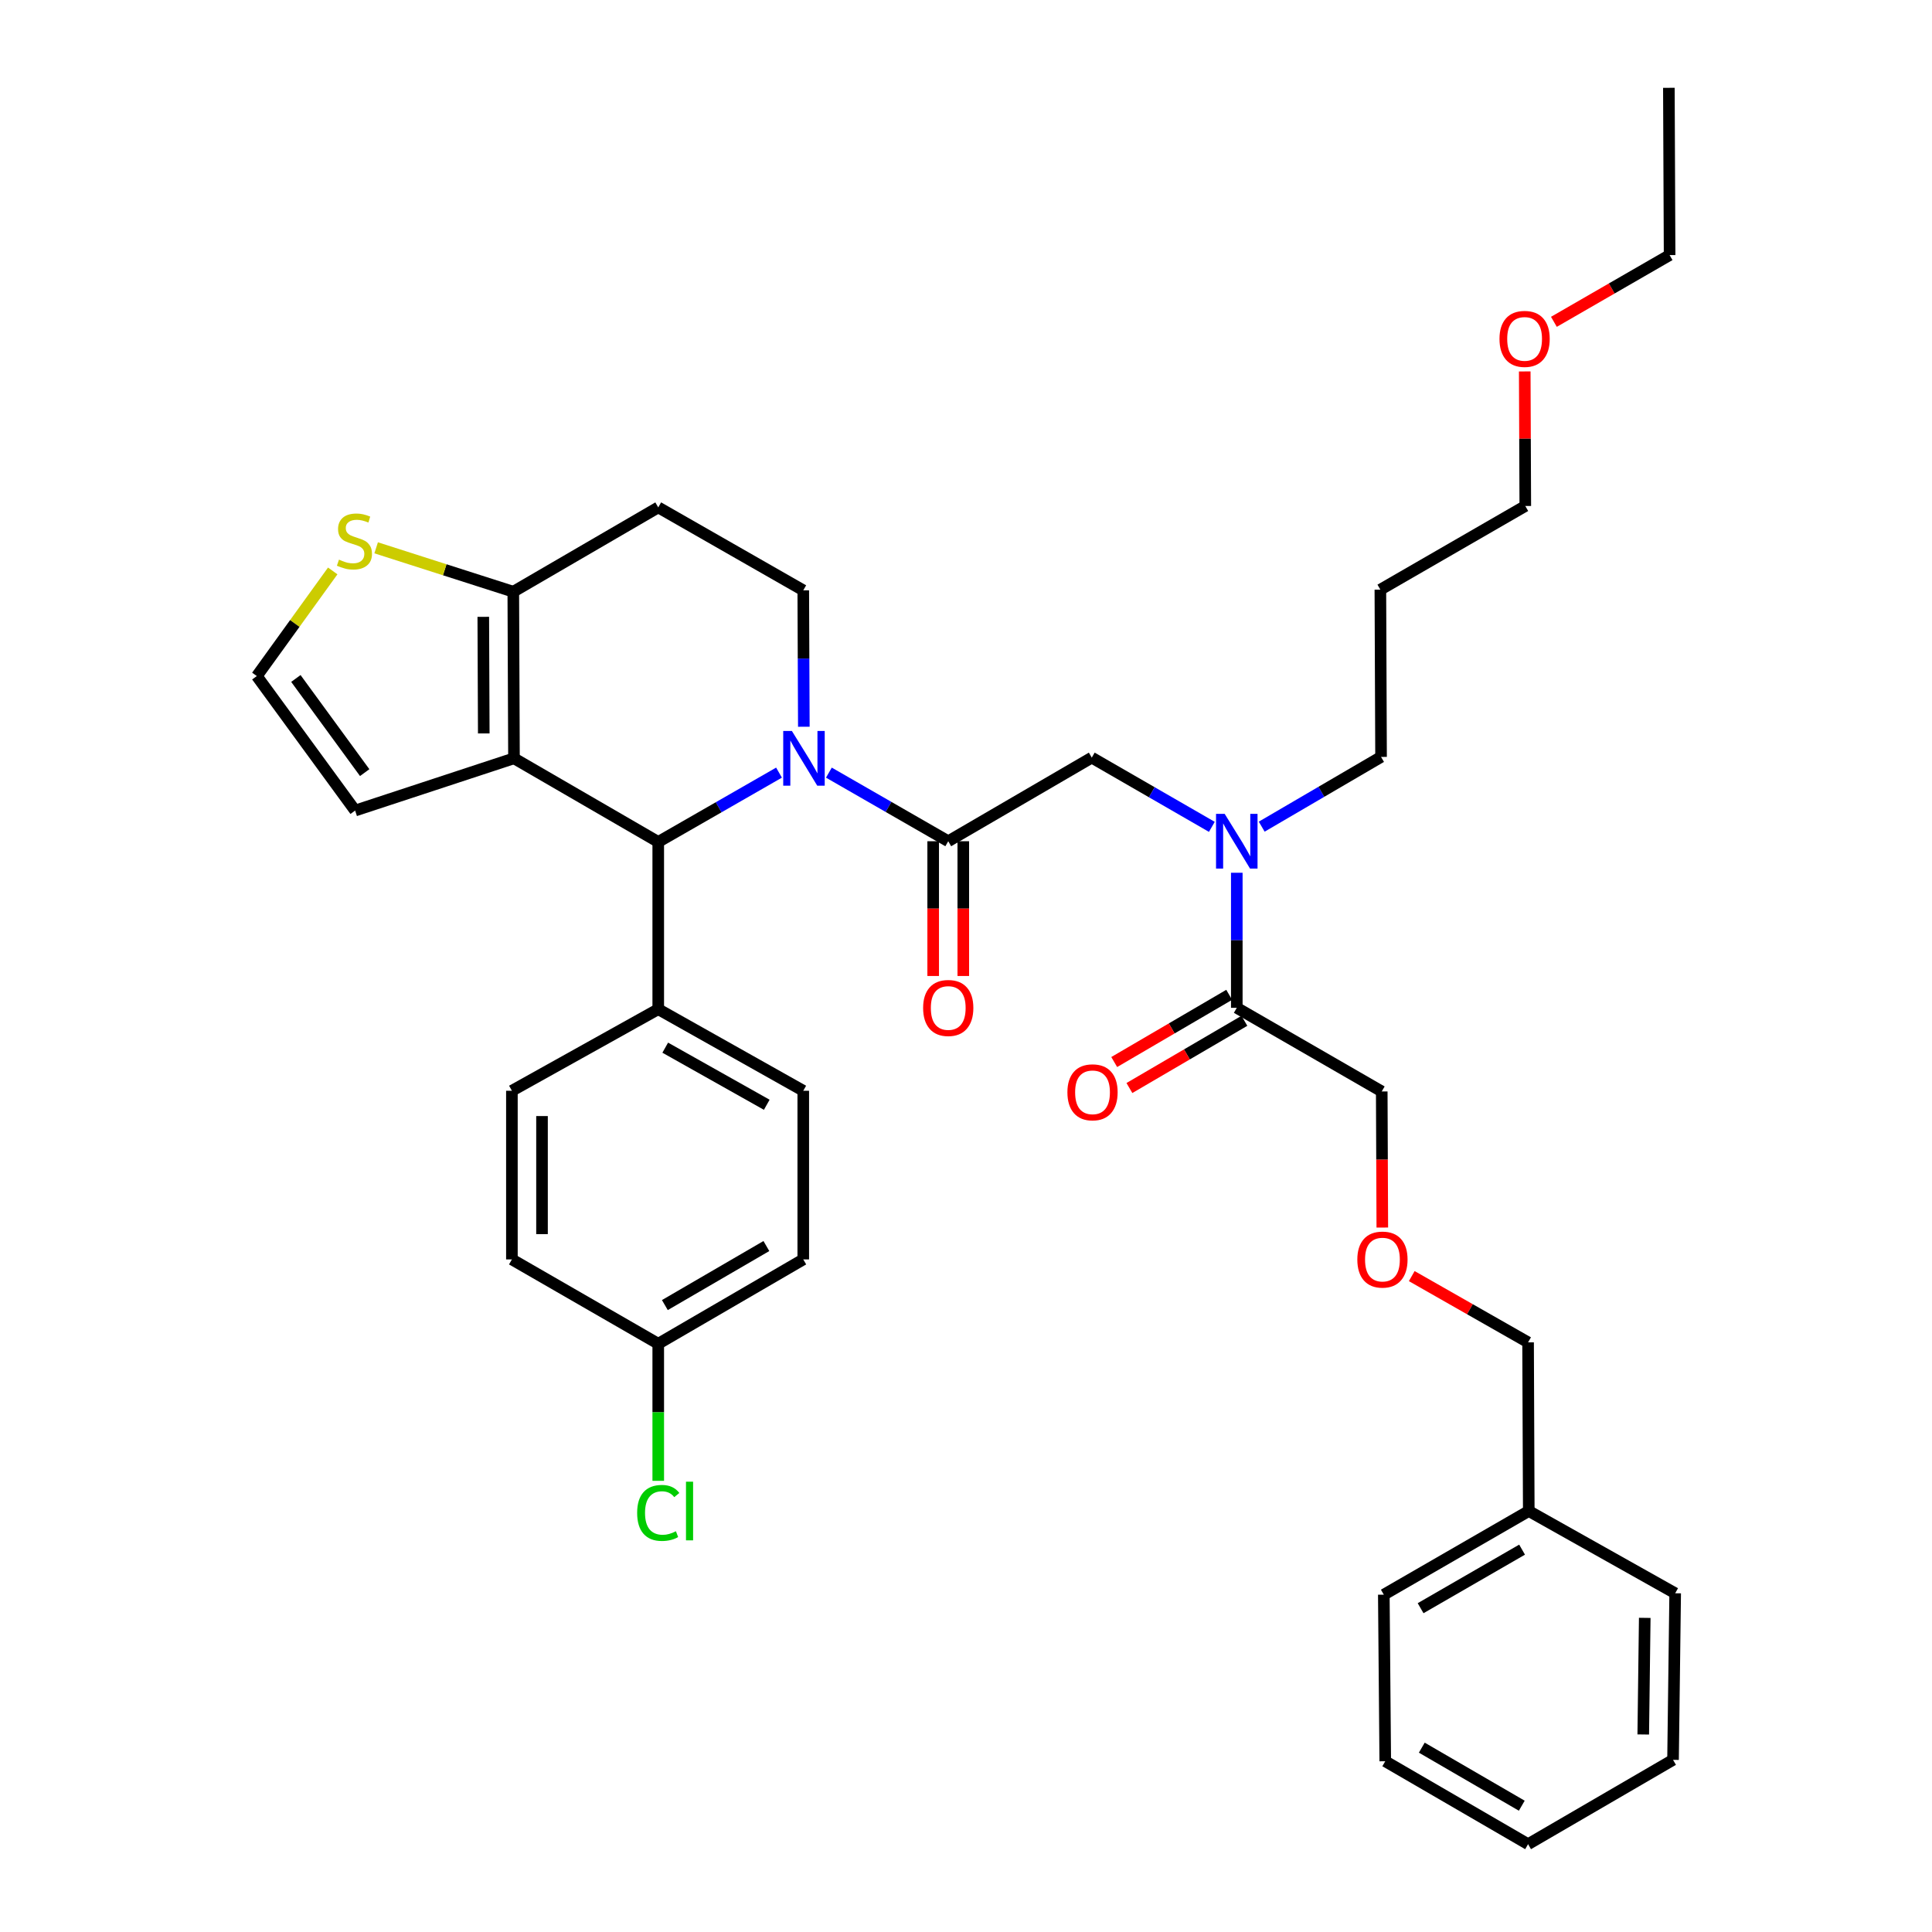 <?xml version='1.0' encoding='iso-8859-1'?>
<svg version='1.1' baseProfile='full'
              xmlns='http://www.w3.org/2000/svg'
                      xmlns:rdkit='http://www.rdkit.org/xml'
                      xmlns:xlink='http://www.w3.org/1999/xlink'
                  xml:space='preserve'
width='1000px' height='1000px' viewBox='0 0 1000 1000'>
<!-- END OF HEADER -->
<rect style='opacity:1.0;fill:#FFFFFF;stroke:none' width='1000' height='1000' x='0' y='0'> </rect>
<path class='bond-1' d='M 403.219,399.909 L 371.963,417.848' style='fill:none;fill-rule:evenodd;stroke:#0000FF;stroke-width:6px;stroke-linecap:butt;stroke-linejoin:miter;stroke-opacity:1' />
<path class='bond-1' d='M 371.963,417.848 L 340.707,435.786' style='fill:none;fill-rule:evenodd;stroke:#000000;stroke-width:6px;stroke-linecap:butt;stroke-linejoin:miter;stroke-opacity:1' />
<path class='bond-2' d='M 429.026,399.909 L 459.916,417.666' style='fill:none;fill-rule:evenodd;stroke:#0000FF;stroke-width:6px;stroke-linecap:butt;stroke-linejoin:miter;stroke-opacity:1' />
<path class='bond-2' d='M 459.916,417.666 L 490.806,435.422' style='fill:none;fill-rule:evenodd;stroke:#000000;stroke-width:6px;stroke-linecap:butt;stroke-linejoin:miter;stroke-opacity:1' />
<path class='bond-4' d='M 416.065,376.164 L 415.917,340.861' style='fill:none;fill-rule:evenodd;stroke:#0000FF;stroke-width:6px;stroke-linecap:butt;stroke-linejoin:miter;stroke-opacity:1' />
<path class='bond-4' d='M 415.917,340.861 L 415.769,305.557' style='fill:none;fill-rule:evenodd;stroke:#000000;stroke-width:6px;stroke-linecap:butt;stroke-linejoin:miter;stroke-opacity:1' />
<path class='bond-0' d='M 266.035,392.498 L 340.707,435.786' style='fill:none;fill-rule:evenodd;stroke:#000000;stroke-width:6px;stroke-linecap:butt;stroke-linejoin:miter;stroke-opacity:1' />
<path class='bond-10' d='M 266.035,392.498 L 183.813,419.544' style='fill:none;fill-rule:evenodd;stroke:#000000;stroke-width:6px;stroke-linecap:butt;stroke-linejoin:miter;stroke-opacity:1' />
<path class='bond-36' d='M 266.035,392.498 L 265.68,306.276' style='fill:none;fill-rule:evenodd;stroke:#000000;stroke-width:6px;stroke-linecap:butt;stroke-linejoin:miter;stroke-opacity:1' />
<path class='bond-36' d='M 250.398,379.628 L 250.149,319.273' style='fill:none;fill-rule:evenodd;stroke:#000000;stroke-width:6px;stroke-linecap:butt;stroke-linejoin:miter;stroke-opacity:1' />
<path class='bond-11' d='M 340.707,435.786 L 340.707,522.354' style='fill:none;fill-rule:evenodd;stroke:#000000;stroke-width:6px;stroke-linecap:butt;stroke-linejoin:miter;stroke-opacity:1' />
<path class='bond-5' d='M 490.806,435.422 L 565.097,392.143' style='fill:none;fill-rule:evenodd;stroke:#000000;stroke-width:6px;stroke-linecap:butt;stroke-linejoin:miter;stroke-opacity:1' />
<path class='bond-13' d='M 483.014,435.422 L 483.014,470.296' style='fill:none;fill-rule:evenodd;stroke:#000000;stroke-width:6px;stroke-linecap:butt;stroke-linejoin:miter;stroke-opacity:1' />
<path class='bond-13' d='M 483.014,470.296 L 483.014,505.169' style='fill:none;fill-rule:evenodd;stroke:#FF0000;stroke-width:6px;stroke-linecap:butt;stroke-linejoin:miter;stroke-opacity:1' />
<path class='bond-13' d='M 498.597,435.422 L 498.597,470.296' style='fill:none;fill-rule:evenodd;stroke:#000000;stroke-width:6px;stroke-linecap:butt;stroke-linejoin:miter;stroke-opacity:1' />
<path class='bond-13' d='M 498.597,470.296 L 498.597,505.169' style='fill:none;fill-rule:evenodd;stroke:#FF0000;stroke-width:6px;stroke-linecap:butt;stroke-linejoin:miter;stroke-opacity:1' />
<path class='bond-3' d='M 265.68,306.276 L 340.707,262.632' style='fill:none;fill-rule:evenodd;stroke:#000000;stroke-width:6px;stroke-linecap:butt;stroke-linejoin:miter;stroke-opacity:1' />
<path class='bond-8' d='M 265.68,306.276 L 230.188,294.911' style='fill:none;fill-rule:evenodd;stroke:#000000;stroke-width:6px;stroke-linecap:butt;stroke-linejoin:miter;stroke-opacity:1' />
<path class='bond-8' d='M 230.188,294.911 L 194.696,283.546' style='fill:none;fill-rule:evenodd;stroke:#CCCC00;stroke-width:6px;stroke-linecap:butt;stroke-linejoin:miter;stroke-opacity:1' />
<path class='bond-9' d='M 415.769,305.557 L 340.707,262.632' style='fill:none;fill-rule:evenodd;stroke:#000000;stroke-width:6px;stroke-linecap:butt;stroke-linejoin:miter;stroke-opacity:1' />
<path class='bond-6' d='M 565.097,392.143 L 596.175,410.062' style='fill:none;fill-rule:evenodd;stroke:#000000;stroke-width:6px;stroke-linecap:butt;stroke-linejoin:miter;stroke-opacity:1' />
<path class='bond-6' d='M 596.175,410.062 L 627.253,427.981' style='fill:none;fill-rule:evenodd;stroke:#0000FF;stroke-width:6px;stroke-linecap:butt;stroke-linejoin:miter;stroke-opacity:1' />
<path class='bond-7' d='M 640.159,451.738 L 640.159,486.691' style='fill:none;fill-rule:evenodd;stroke:#0000FF;stroke-width:6px;stroke-linecap:butt;stroke-linejoin:miter;stroke-opacity:1' />
<path class='bond-7' d='M 640.159,486.691 L 640.159,521.644' style='fill:none;fill-rule:evenodd;stroke:#000000;stroke-width:6px;stroke-linecap:butt;stroke-linejoin:miter;stroke-opacity:1' />
<path class='bond-23' d='M 653.061,427.881 L 683.947,409.83' style='fill:none;fill-rule:evenodd;stroke:#0000FF;stroke-width:6px;stroke-linecap:butt;stroke-linejoin:miter;stroke-opacity:1' />
<path class='bond-23' d='M 683.947,409.83 L 714.832,391.779' style='fill:none;fill-rule:evenodd;stroke:#000000;stroke-width:6px;stroke-linecap:butt;stroke-linejoin:miter;stroke-opacity:1' />
<path class='bond-14' d='M 636.227,514.917 L 606.472,532.312' style='fill:none;fill-rule:evenodd;stroke:#000000;stroke-width:6px;stroke-linecap:butt;stroke-linejoin:miter;stroke-opacity:1' />
<path class='bond-14' d='M 606.472,532.312 L 576.717,549.706' style='fill:none;fill-rule:evenodd;stroke:#FF0000;stroke-width:6px;stroke-linecap:butt;stroke-linejoin:miter;stroke-opacity:1' />
<path class='bond-14' d='M 644.092,528.371 L 614.336,545.765' style='fill:none;fill-rule:evenodd;stroke:#000000;stroke-width:6px;stroke-linecap:butt;stroke-linejoin:miter;stroke-opacity:1' />
<path class='bond-14' d='M 614.336,545.765 L 584.581,563.159' style='fill:none;fill-rule:evenodd;stroke:#FF0000;stroke-width:6px;stroke-linecap:butt;stroke-linejoin:miter;stroke-opacity:1' />
<path class='bond-22' d='M 640.159,521.644 L 715.187,564.933' style='fill:none;fill-rule:evenodd;stroke:#000000;stroke-width:6px;stroke-linecap:butt;stroke-linejoin:miter;stroke-opacity:1' />
<path class='bond-38' d='M 172.22,295.512 L 152.576,322.72' style='fill:none;fill-rule:evenodd;stroke:#CCCC00;stroke-width:6px;stroke-linecap:butt;stroke-linejoin:miter;stroke-opacity:1' />
<path class='bond-38' d='M 152.576,322.72 L 132.932,349.928' style='fill:none;fill-rule:evenodd;stroke:#000000;stroke-width:6px;stroke-linecap:butt;stroke-linejoin:miter;stroke-opacity:1' />
<path class='bond-12' d='M 183.813,419.544 L 132.932,349.928' style='fill:none;fill-rule:evenodd;stroke:#000000;stroke-width:6px;stroke-linecap:butt;stroke-linejoin:miter;stroke-opacity:1' />
<path class='bond-12' d='M 188.762,399.906 L 153.145,351.175' style='fill:none;fill-rule:evenodd;stroke:#000000;stroke-width:6px;stroke-linecap:butt;stroke-linejoin:miter;stroke-opacity:1' />
<path class='bond-15' d='M 340.707,522.354 L 415.769,564.578' style='fill:none;fill-rule:evenodd;stroke:#000000;stroke-width:6px;stroke-linecap:butt;stroke-linejoin:miter;stroke-opacity:1' />
<path class='bond-15' d='M 344.326,542.27 L 396.87,571.826' style='fill:none;fill-rule:evenodd;stroke:#000000;stroke-width:6px;stroke-linecap:butt;stroke-linejoin:miter;stroke-opacity:1' />
<path class='bond-16' d='M 340.707,522.354 L 264.961,564.578' style='fill:none;fill-rule:evenodd;stroke:#000000;stroke-width:6px;stroke-linecap:butt;stroke-linejoin:miter;stroke-opacity:1' />
<path class='bond-19' d='M 415.769,564.578 L 415.769,651.873' style='fill:none;fill-rule:evenodd;stroke:#000000;stroke-width:6px;stroke-linecap:butt;stroke-linejoin:miter;stroke-opacity:1' />
<path class='bond-20' d='M 264.961,564.578 L 264.961,651.873' style='fill:none;fill-rule:evenodd;stroke:#000000;stroke-width:6px;stroke-linecap:butt;stroke-linejoin:miter;stroke-opacity:1' />
<path class='bond-20' d='M 280.545,577.672 L 280.545,638.779' style='fill:none;fill-rule:evenodd;stroke:#000000;stroke-width:6px;stroke-linecap:butt;stroke-linejoin:miter;stroke-opacity:1' />
<path class='bond-17' d='M 340.707,695.525 L 264.961,651.873' style='fill:none;fill-rule:evenodd;stroke:#000000;stroke-width:6px;stroke-linecap:butt;stroke-linejoin:miter;stroke-opacity:1' />
<path class='bond-21' d='M 340.707,695.525 L 340.707,731.001' style='fill:none;fill-rule:evenodd;stroke:#000000;stroke-width:6px;stroke-linecap:butt;stroke-linejoin:miter;stroke-opacity:1' />
<path class='bond-21' d='M 340.707,731.001 L 340.707,766.477' style='fill:none;fill-rule:evenodd;stroke:#00CC00;stroke-width:6px;stroke-linecap:butt;stroke-linejoin:miter;stroke-opacity:1' />
<path class='bond-37' d='M 340.707,695.525 L 415.769,651.873' style='fill:none;fill-rule:evenodd;stroke:#000000;stroke-width:6px;stroke-linecap:butt;stroke-linejoin:miter;stroke-opacity:1' />
<path class='bond-37' d='M 344.132,675.506 L 396.676,644.949' style='fill:none;fill-rule:evenodd;stroke:#000000;stroke-width:6px;stroke-linecap:butt;stroke-linejoin:miter;stroke-opacity:1' />
<path class='bond-18' d='M 715.481,635.379 L 715.334,600.156' style='fill:none;fill-rule:evenodd;stroke:#FF0000;stroke-width:6px;stroke-linecap:butt;stroke-linejoin:miter;stroke-opacity:1' />
<path class='bond-18' d='M 715.334,600.156 L 715.187,564.933' style='fill:none;fill-rule:evenodd;stroke:#000000;stroke-width:6px;stroke-linecap:butt;stroke-linejoin:miter;stroke-opacity:1' />
<path class='bond-27' d='M 730.719,660.51 L 760.826,677.654' style='fill:none;fill-rule:evenodd;stroke:#FF0000;stroke-width:6px;stroke-linecap:butt;stroke-linejoin:miter;stroke-opacity:1' />
<path class='bond-27' d='M 760.826,677.654 L 790.933,694.798' style='fill:none;fill-rule:evenodd;stroke:#000000;stroke-width:6px;stroke-linecap:butt;stroke-linejoin:miter;stroke-opacity:1' />
<path class='bond-24' d='M 714.832,391.779 L 714.477,305.202' style='fill:none;fill-rule:evenodd;stroke:#000000;stroke-width:6px;stroke-linecap:butt;stroke-linejoin:miter;stroke-opacity:1' />
<path class='bond-28' d='M 714.477,305.202 L 789.487,261.905' style='fill:none;fill-rule:evenodd;stroke:#000000;stroke-width:6px;stroke-linecap:butt;stroke-linejoin:miter;stroke-opacity:1' />
<path class='bond-25' d='M 791.288,782.102 L 790.933,694.798' style='fill:none;fill-rule:evenodd;stroke:#000000;stroke-width:6px;stroke-linecap:butt;stroke-linejoin:miter;stroke-opacity:1' />
<path class='bond-30' d='M 791.288,782.102 L 716.26,825.399' style='fill:none;fill-rule:evenodd;stroke:#000000;stroke-width:6px;stroke-linecap:butt;stroke-linejoin:miter;stroke-opacity:1' />
<path class='bond-30' d='M 787.823,802.094 L 735.303,832.402' style='fill:none;fill-rule:evenodd;stroke:#000000;stroke-width:6px;stroke-linecap:butt;stroke-linejoin:miter;stroke-opacity:1' />
<path class='bond-31' d='M 791.288,782.102 L 867.068,824.672' style='fill:none;fill-rule:evenodd;stroke:#000000;stroke-width:6px;stroke-linecap:butt;stroke-linejoin:miter;stroke-opacity:1' />
<path class='bond-26' d='M 789.201,192.253 L 789.344,227.079' style='fill:none;fill-rule:evenodd;stroke:#FF0000;stroke-width:6px;stroke-linecap:butt;stroke-linejoin:miter;stroke-opacity:1' />
<path class='bond-26' d='M 789.344,227.079 L 789.487,261.905' style='fill:none;fill-rule:evenodd;stroke:#000000;stroke-width:6px;stroke-linecap:butt;stroke-linejoin:miter;stroke-opacity:1' />
<path class='bond-29' d='M 804.298,166.579 L 834.242,149.305' style='fill:none;fill-rule:evenodd;stroke:#FF0000;stroke-width:6px;stroke-linecap:butt;stroke-linejoin:miter;stroke-opacity:1' />
<path class='bond-29' d='M 834.242,149.305 L 864.185,132.031' style='fill:none;fill-rule:evenodd;stroke:#000000;stroke-width:6px;stroke-linecap:butt;stroke-linejoin:miter;stroke-opacity:1' />
<path class='bond-32' d='M 864.185,132.031 L 863.804,45.455' style='fill:none;fill-rule:evenodd;stroke:#000000;stroke-width:6px;stroke-linecap:butt;stroke-linejoin:miter;stroke-opacity:1' />
<path class='bond-33' d='M 716.26,825.399 L 717.005,911.621' style='fill:none;fill-rule:evenodd;stroke:#000000;stroke-width:6px;stroke-linecap:butt;stroke-linejoin:miter;stroke-opacity:1' />
<path class='bond-34' d='M 867.068,824.672 L 865.96,910.893' style='fill:none;fill-rule:evenodd;stroke:#000000;stroke-width:6px;stroke-linecap:butt;stroke-linejoin:miter;stroke-opacity:1' />
<path class='bond-34' d='M 851.32,837.405 L 850.544,897.76' style='fill:none;fill-rule:evenodd;stroke:#000000;stroke-width:6px;stroke-linecap:butt;stroke-linejoin:miter;stroke-opacity:1' />
<path class='bond-39' d='M 717.005,911.621 L 790.933,954.545' style='fill:none;fill-rule:evenodd;stroke:#000000;stroke-width:6px;stroke-linecap:butt;stroke-linejoin:miter;stroke-opacity:1' />
<path class='bond-39' d='M 735.919,904.583 L 787.668,934.63' style='fill:none;fill-rule:evenodd;stroke:#000000;stroke-width:6px;stroke-linecap:butt;stroke-linejoin:miter;stroke-opacity:1' />
<path class='bond-35' d='M 865.96,910.893 L 790.933,954.545' style='fill:none;fill-rule:evenodd;stroke:#000000;stroke-width:6px;stroke-linecap:butt;stroke-linejoin:miter;stroke-opacity:1' />
<path  class='atom-0' d='M 409.873 378.338
L 419.153 393.338
Q 420.073 394.818, 421.553 397.498
Q 423.033 400.178, 423.113 400.338
L 423.113 378.338
L 426.873 378.338
L 426.873 406.658
L 422.993 406.658
L 413.033 390.258
Q 411.873 388.338, 410.633 386.138
Q 409.433 383.938, 409.073 383.258
L 409.073 406.658
L 405.393 406.658
L 405.393 378.338
L 409.873 378.338
' fill='#0000FF'/>
<path  class='atom-7' d='M 633.899 421.262
L 643.179 436.262
Q 644.099 437.742, 645.579 440.422
Q 647.059 443.102, 647.139 443.262
L 647.139 421.262
L 650.899 421.262
L 650.899 449.582
L 647.019 449.582
L 637.059 433.182
Q 635.899 431.262, 634.659 429.062
Q 633.459 426.862, 633.099 426.182
L 633.099 449.582
L 629.419 449.582
L 629.419 421.262
L 633.899 421.262
' fill='#0000FF'/>
<path  class='atom-9' d='M 175.458 289.668
Q 175.778 289.788, 177.098 290.348
Q 178.418 290.908, 179.858 291.268
Q 181.338 291.588, 182.778 291.588
Q 185.458 291.588, 187.018 290.308
Q 188.578 288.988, 188.578 286.708
Q 188.578 285.148, 187.778 284.188
Q 187.018 283.228, 185.818 282.708
Q 184.618 282.188, 182.618 281.588
Q 180.098 280.828, 178.578 280.108
Q 177.098 279.388, 176.018 277.868
Q 174.978 276.348, 174.978 273.788
Q 174.978 270.228, 177.378 268.028
Q 179.818 265.828, 184.618 265.828
Q 187.898 265.828, 191.618 267.388
L 190.698 270.468
Q 187.298 269.068, 184.738 269.068
Q 181.978 269.068, 180.458 270.228
Q 178.938 271.348, 178.978 273.308
Q 178.978 274.828, 179.738 275.748
Q 180.538 276.668, 181.658 277.188
Q 182.818 277.708, 184.738 278.308
Q 187.298 279.108, 188.818 279.908
Q 190.338 280.708, 191.418 282.348
Q 192.538 283.948, 192.538 286.708
Q 192.538 290.628, 189.898 292.748
Q 187.298 294.828, 182.938 294.828
Q 180.418 294.828, 178.498 294.268
Q 176.618 293.748, 174.378 292.828
L 175.458 289.668
' fill='#CCCC00'/>
<path  class='atom-14' d='M 477.806 521.724
Q 477.806 514.924, 481.166 511.124
Q 484.526 507.324, 490.806 507.324
Q 497.086 507.324, 500.446 511.124
Q 503.806 514.924, 503.806 521.724
Q 503.806 528.604, 500.406 532.524
Q 497.006 536.404, 490.806 536.404
Q 484.566 536.404, 481.166 532.524
Q 477.806 528.644, 477.806 521.724
M 490.806 533.204
Q 495.126 533.204, 497.446 530.324
Q 499.806 527.404, 499.806 521.724
Q 499.806 516.164, 497.446 513.364
Q 495.126 510.524, 490.806 510.524
Q 486.486 510.524, 484.126 513.324
Q 481.806 516.124, 481.806 521.724
Q 481.806 527.444, 484.126 530.324
Q 486.486 533.204, 490.806 533.204
' fill='#FF0000'/>
<path  class='atom-15' d='M 552.487 565.376
Q 552.487 558.576, 555.847 554.776
Q 559.207 550.976, 565.487 550.976
Q 571.767 550.976, 575.127 554.776
Q 578.487 558.576, 578.487 565.376
Q 578.487 572.256, 575.087 576.176
Q 571.687 580.056, 565.487 580.056
Q 559.247 580.056, 555.847 576.176
Q 552.487 572.296, 552.487 565.376
M 565.487 576.856
Q 569.807 576.856, 572.127 573.976
Q 574.487 571.056, 574.487 565.376
Q 574.487 559.816, 572.127 557.016
Q 569.807 554.176, 565.487 554.176
Q 561.167 554.176, 558.807 556.976
Q 556.487 559.776, 556.487 565.376
Q 556.487 571.096, 558.807 573.976
Q 561.167 576.856, 565.487 576.856
' fill='#FF0000'/>
<path  class='atom-19' d='M 702.55 651.953
Q 702.55 645.153, 705.91 641.353
Q 709.27 637.553, 715.55 637.553
Q 721.83 637.553, 725.19 641.353
Q 728.55 645.153, 728.55 651.953
Q 728.55 658.833, 725.15 662.753
Q 721.75 666.633, 715.55 666.633
Q 709.31 666.633, 705.91 662.753
Q 702.55 658.873, 702.55 651.953
M 715.55 663.433
Q 719.87 663.433, 722.19 660.553
Q 724.55 657.633, 724.55 651.953
Q 724.55 646.393, 722.19 643.593
Q 719.87 640.753, 715.55 640.753
Q 711.23 640.753, 708.87 643.553
Q 706.55 646.353, 706.55 651.953
Q 706.55 657.673, 708.87 660.553
Q 711.23 663.433, 715.55 663.433
' fill='#FF0000'/>
<path  class='atom-22' d='M 329.787 783.082
Q 329.787 776.042, 333.067 772.362
Q 336.387 768.642, 342.667 768.642
Q 348.507 768.642, 351.627 772.762
L 348.987 774.922
Q 346.707 771.922, 342.667 771.922
Q 338.387 771.922, 336.107 774.802
Q 333.867 777.642, 333.867 783.082
Q 333.867 788.682, 336.187 791.562
Q 338.547 794.442, 343.107 794.442
Q 346.227 794.442, 349.867 792.562
L 350.987 795.562
Q 349.507 796.522, 347.267 797.082
Q 345.027 797.642, 342.547 797.642
Q 336.387 797.642, 333.067 793.882
Q 329.787 790.122, 329.787 783.082
' fill='#00CC00'/>
<path  class='atom-22' d='M 355.067 766.922
L 358.747 766.922
L 358.747 797.282
L 355.067 797.282
L 355.067 766.922
' fill='#00CC00'/>
<path  class='atom-27' d='M 776.132 175.408
Q 776.132 168.608, 779.492 164.808
Q 782.852 161.008, 789.132 161.008
Q 795.412 161.008, 798.772 164.808
Q 802.132 168.608, 802.132 175.408
Q 802.132 182.288, 798.732 186.208
Q 795.332 190.088, 789.132 190.088
Q 782.892 190.088, 779.492 186.208
Q 776.132 182.328, 776.132 175.408
M 789.132 186.888
Q 793.452 186.888, 795.772 184.008
Q 798.132 181.088, 798.132 175.408
Q 798.132 169.848, 795.772 167.048
Q 793.452 164.208, 789.132 164.208
Q 784.812 164.208, 782.452 167.008
Q 780.132 169.808, 780.132 175.408
Q 780.132 181.128, 782.452 184.008
Q 784.812 186.888, 789.132 186.888
' fill='#FF0000'/>
</svg>
